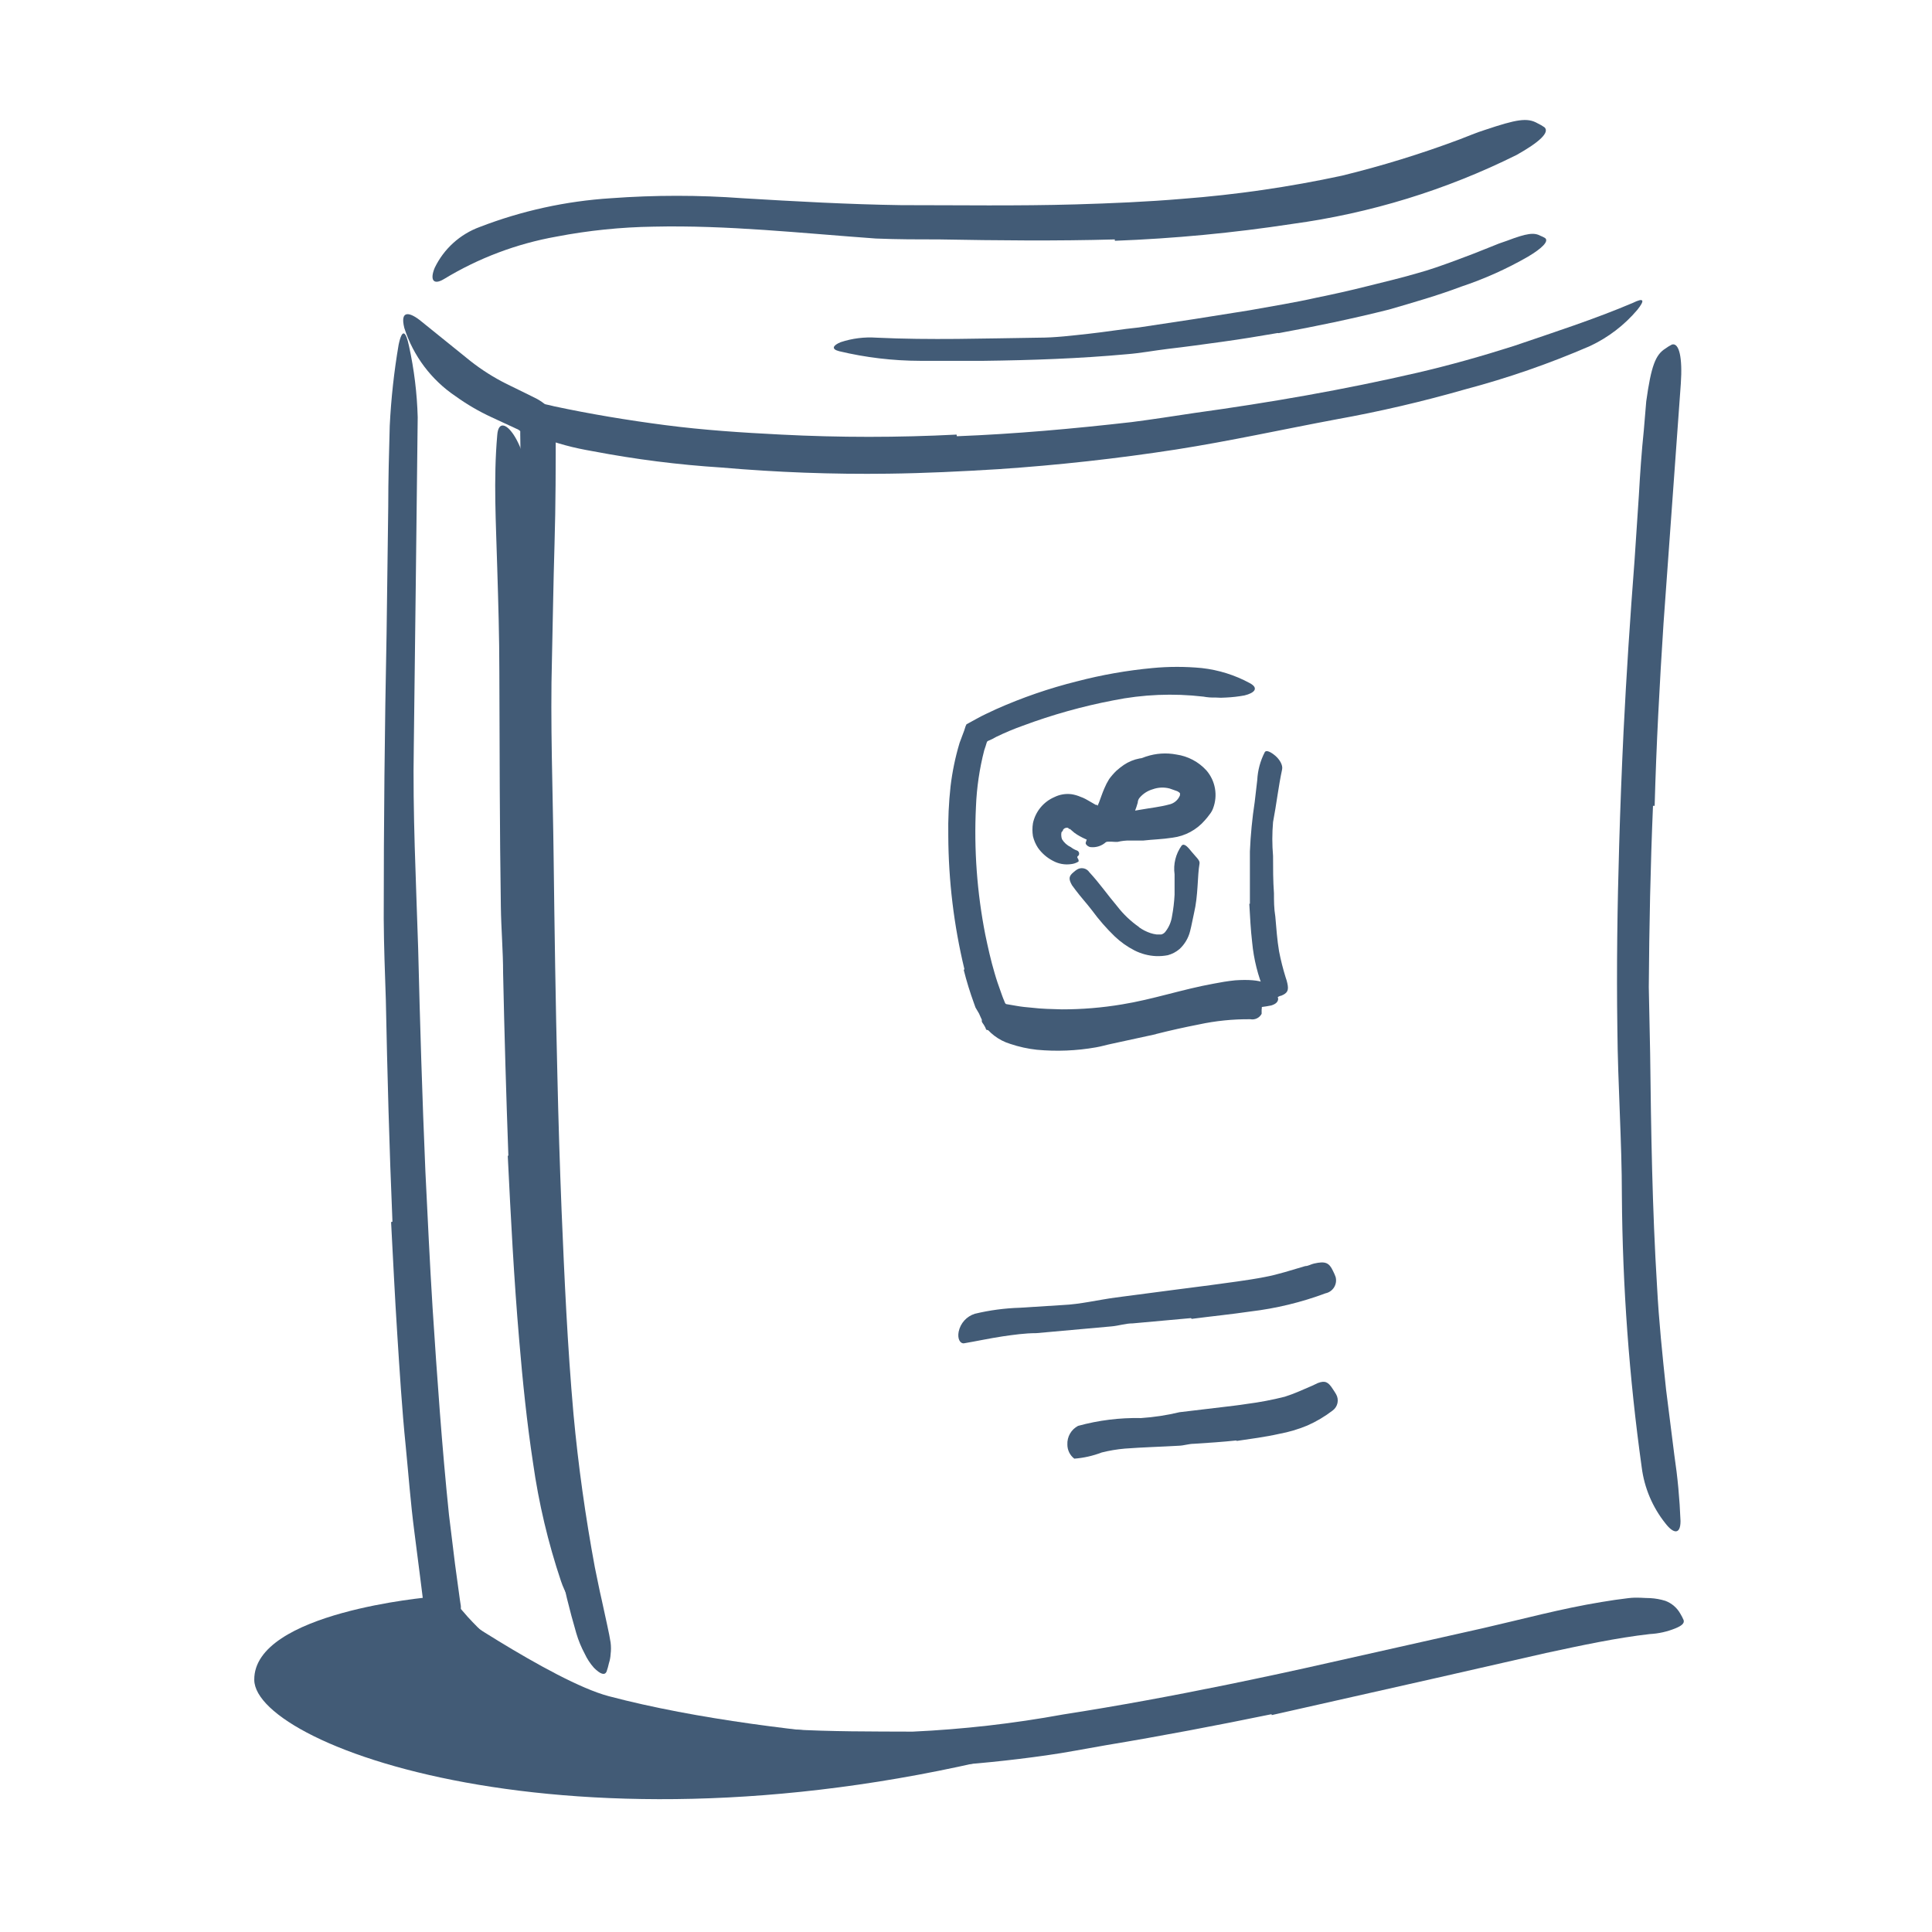 <svg width="258" height="258" viewBox="0 0 258 258" fill="none" xmlns="http://www.w3.org/2000/svg">
<path d="M70.156 150.153C69.915 140.455 69.775 130.777 69.654 121.1C69.654 117.566 69.453 114.032 69.433 110.499C69.433 98.05 69.433 85.602 69.574 73.153V65.363L69.473 58.014C69.473 57.874 69.473 57.713 69.473 57.573C69.325 57.429 69.147 57.319 68.951 57.251L68.088 56.85L65.659 55.725C63.966 54.944 62.353 54.003 60.84 52.914C57.596 50.734 55.183 47.522 53.993 43.799C53.391 41.39 54.676 41.611 56.262 42.916L62.828 48.216C64.338 49.404 65.966 50.433 67.686 51.288L70.517 52.673L71.722 53.276C72.181 53.53 72.612 53.833 73.007 54.179C73.383 54.497 73.673 54.905 73.85 55.364C74.011 55.828 74.132 56.305 74.212 56.789C74.212 62.09 74.212 67.371 74.051 72.691C73.891 78.012 73.83 82.731 73.71 87.891C73.469 96.544 73.83 105.559 73.931 114.414C74.051 124.152 74.192 133.89 74.433 143.607C74.567 149.604 74.754 155.627 74.995 161.678C75.376 170.733 75.778 179.748 76.581 188.803C77.224 195.77 78.187 202.557 79.432 209.283C79.753 210.769 80.014 212.214 80.356 213.66C80.938 216.391 81.36 218.137 81.54 219.342C81.607 219.862 81.607 220.388 81.54 220.908C81.519 221.311 81.445 221.709 81.32 222.093C81.236 222.481 81.129 222.863 80.998 223.237C80.757 223.739 80.215 223.619 79.312 222.715C78.815 222.155 78.402 221.526 78.087 220.848C77.62 219.978 77.244 219.063 76.963 218.117C75.145 211.896 73.882 205.527 73.188 199.083C72.345 192.618 71.823 186.073 71.361 179.487C70.698 169.749 70.317 159.931 69.975 150.173L70.156 150.153Z" fill="#425B76"/>
<path d="M52.408 163.138C51.986 153.26 51.725 143.381 51.524 133.503C51.404 129.889 51.263 126.295 51.243 122.701C51.243 109.998 51.37 97.282 51.625 84.552L51.846 67.667C51.846 64.073 51.946 60.479 52.046 56.865C52.225 53.237 52.62 49.623 53.231 46.043C53.713 43.734 54.215 44.276 54.616 46.203C55.303 49.332 55.693 52.518 55.781 55.72C55.62 70.317 55.44 84.894 55.259 99.631C55.098 108.445 55.56 117.701 55.841 126.636C56.082 136.555 56.383 146.473 56.805 156.392C57.106 162.415 57.387 168.599 57.769 174.683C58.371 183.899 59.013 193.175 59.957 202.291L60.76 208.836L61.202 212.089L61.423 213.695L61.543 214.478V214.859L62.467 215.924C62.889 216.385 63.33 216.847 63.772 217.289C64.674 218.172 65.626 219.003 66.623 219.779C67.778 220.651 68.993 221.443 70.257 222.148C72.606 223.433 74.273 224.035 75.357 224.617C76.23 225 77.025 225.537 77.706 226.204C77.974 226.437 78.223 226.692 78.449 226.967C78.71 227.368 78.228 227.649 77.084 227.83C75.325 228.036 73.543 227.886 71.843 227.388C69.028 226.521 66.37 225.205 63.973 223.493C62.753 222.635 61.593 221.696 60.499 220.682C59.937 220.16 59.395 219.638 58.873 219.076L58.11 218.213C57.688 217.731 57.287 217.189 56.865 216.646C56.363 212.631 55.861 208.615 55.339 204.6C54.817 200.584 54.556 196.93 54.175 193.075C53.673 188.115 53.371 183.136 53.05 178.157C52.729 173.177 52.488 168.118 52.227 163.198L52.408 163.138Z" fill="#425B76"/>
<path d="M169.803 228.914C162.475 230.42 155.106 231.826 147.718 233.05C145.007 233.512 142.317 234.054 139.686 234.416C130.079 235.782 120.376 236.366 110.673 236.163C106.377 236.022 102.02 235.701 97.743 235.159C92.152 234.633 86.734 232.937 81.841 230.179C80.315 229.276 81.018 228.553 82.745 228.171C83.793 227.996 84.858 227.949 85.917 228.031C87.278 228.007 88.634 228.203 89.933 228.613C99.972 231.344 110.914 231.203 121.877 231.243C128.614 230.932 135.321 230.168 141.955 228.954C149.324 227.81 156.672 226.445 164.041 224.939C168.539 224.015 173.056 223.052 177.554 222.028L198.033 217.43C203.314 216.225 208.454 214.82 213.855 213.936C215.06 213.735 216.244 213.555 217.469 213.414C218.694 213.273 219.477 213.414 220.38 213.414C221.062 213.452 221.736 213.574 222.388 213.775C223.242 214.093 223.954 214.705 224.396 215.502C224.567 215.777 224.714 216.066 224.838 216.366C224.958 216.807 224.516 217.128 223.733 217.45C222.646 217.893 221.492 218.151 220.32 218.213C215.883 218.715 211.205 219.719 206.446 220.743L191.909 224.055L169.824 229.035L169.803 228.914Z" fill="#425B76"/>
<path d="M220.742 107.61C220.401 115.641 220.24 123.672 220.18 131.824L220.361 140.659C220.481 151.039 220.642 161.439 221.284 171.82C221.525 176.418 222.007 181.036 222.489 185.573L223.593 194.327C224.029 197.241 224.303 200.177 224.417 203.122C224.417 204.949 223.493 204.848 222.409 203.443C220.682 201.286 219.584 198.695 219.236 195.954C217.558 183.931 216.672 171.811 216.586 159.673C216.586 152.384 216.044 144.835 215.984 137.386C215.863 129.194 215.984 121.002 216.225 112.83C216.372 107.797 216.566 102.764 216.807 97.731C217.188 90.102 217.69 82.452 218.273 74.903L218.855 66.149C219.016 63.237 219.216 60.346 219.518 57.435L219.839 53.6C220.501 48.841 221.084 47.376 222.389 46.552C222.667 46.347 222.963 46.166 223.272 46.01C224.236 45.729 224.698 47.757 224.457 51.231C223.714 61.571 222.931 72.373 222.148 83.235C221.626 91.266 221.184 99.478 220.963 107.61H220.742Z" fill="#425B76"/>
<path d="M148.863 31.973C141.052 32.194 133.262 32.114 125.492 31.973C122.64 31.973 119.89 31.973 116.958 31.853C106.919 31.13 97.141 30.046 87.263 30.267C82.922 30.332 78.596 30.775 74.332 31.592C69.004 32.537 63.898 34.464 59.274 37.274C57.868 38.117 57.387 37.374 58.049 35.768C59.269 33.232 61.43 31.273 64.073 30.307C69.68 28.145 75.584 26.852 81.581 26.472C87.436 26.04 93.314 26.04 99.169 26.472C106.136 26.893 113.425 27.295 120.331 27.395C128.102 27.395 135.872 27.516 143.622 27.295C148.401 27.154 153.159 26.954 157.898 26.552C165.061 26.006 172.178 24.973 179.201 23.46C184.526 22.16 189.769 20.544 194.902 18.621C196.026 18.2 197.11 17.718 198.275 17.356C202.531 15.931 203.957 15.67 205.342 16.473C205.657 16.622 205.96 16.796 206.246 16.995C206.989 17.677 205.543 19.003 202.531 20.689C193.109 25.377 182.983 28.49 172.555 29.905C164.713 31.103 156.81 31.854 148.883 32.154L148.863 31.973Z" fill="#425B76"/>
<path d="M127.781 58.256C135.551 57.955 143.342 57.252 151.092 56.369C153.923 56.007 156.734 55.566 159.545 55.144C169.584 53.759 179.422 52.052 189.24 49.783C193.577 48.779 197.914 47.554 202.13 46.209C207.491 44.382 212.952 42.615 218.052 40.447C219.558 39.704 219.679 40.085 218.655 41.37C216.92 43.42 214.762 45.071 212.33 46.209C206.928 48.552 201.357 50.485 195.665 51.992C189.976 53.625 184.227 54.963 178.418 56.007C171.451 57.312 164.243 58.899 157.075 60.023C149.204 61.241 141.287 62.118 133.323 62.653C128.423 62.954 123.524 63.195 118.605 63.256C111.167 63.353 103.729 63.078 96.319 62.432C90.577 62.066 84.864 61.342 79.212 60.264C77.947 60.043 76.742 59.802 75.498 59.461C74.253 59.12 73.49 58.858 72.626 58.577C71.983 58.337 71.364 58.034 70.779 57.674C70.382 57.467 70.03 57.182 69.744 56.838C69.458 56.493 69.243 56.095 69.113 55.666C68.978 55.329 68.877 54.979 68.811 54.622C68.811 53.578 70.819 53.437 74.012 54.261C78.81 55.285 83.75 56.108 88.829 56.77C93.909 57.433 99.089 57.774 104.31 58.035C112.115 58.437 119.936 58.437 127.741 58.035L127.781 58.256Z" fill="#425B76"/>
<path d="M57.487 213.273C57.487 213.273 33.855 215.281 33.955 224.336C34.056 233.392 78.609 249.655 139.205 233.211C139.205 233.211 104.891 232.749 81.279 226.505C73.77 224.517 57.487 213.273 57.487 213.273Z" fill="#425B76"/>
<path d="M170.627 44.47C168.178 44.892 165.728 45.294 163.259 45.635C160.789 45.976 158.339 46.318 155.89 46.599C154.083 46.819 152.296 47.161 150.489 47.301C144.144 47.884 137.739 48.104 131.375 48.185H127.118C125.692 48.185 124.287 48.185 122.882 48.185C119.236 48.178 115.605 47.747 112.059 46.9C110.955 46.619 111.236 46.117 112.26 45.695C113.805 45.184 115.435 44.979 117.059 45.093C124.207 45.434 131.415 45.193 138.743 45.093C140.932 45.093 143.16 44.812 145.389 44.571C147.618 44.33 149.867 43.948 152.095 43.727L159.524 42.603L166.853 41.438C169.844 40.896 172.876 40.414 175.807 39.752C178.076 39.29 180.325 38.788 182.554 38.226C184.782 37.664 187.031 37.142 189.22 36.499C190.926 36.038 192.593 35.435 194.239 34.833C195.886 34.23 197.492 33.608 199.118 32.946C199.821 32.644 200.524 32.383 201.266 32.142C203.917 31.138 204.86 31.018 205.744 31.5C205.954 31.58 206.156 31.681 206.346 31.801C206.848 32.223 205.945 33.146 204.057 34.271C201.214 35.906 198.214 37.251 195.103 38.286C191.97 39.471 188.718 40.394 185.485 41.338C180.606 42.563 175.687 43.587 170.748 44.49L170.627 44.47Z" fill="#425B76"/>
<path d="M159.042 176.021L151.272 176.724C150.308 176.724 149.385 177.045 148.441 177.126L138.402 178.029C136.856 178.029 135.37 178.25 133.945 178.451C132.097 178.732 130.351 179.113 128.684 179.394C128.182 179.394 127.841 178.752 128.022 177.828C128.136 177.273 128.398 176.758 128.779 176.337C129.161 175.917 129.648 175.607 130.19 175.439C132.165 174.965 134.183 174.696 136.214 174.636L141.916 174.275C144.245 174.174 146.614 173.592 148.983 173.271L156.794 172.247L161.612 171.624C164.022 171.283 166.471 171.002 168.861 170.54C170.708 170.199 172.495 169.596 174.302 169.074C174.703 169.074 175.085 168.813 175.486 168.733C176.992 168.392 177.494 168.612 178.016 169.737C178.147 169.99 178.261 170.252 178.357 170.52C178.42 170.752 178.434 170.995 178.4 171.233C178.365 171.471 178.282 171.699 178.157 171.904C178.031 172.109 177.864 172.286 177.667 172.424C177.471 172.563 177.248 172.659 177.012 172.708C173.775 173.916 170.404 174.731 166.973 175.138C164.383 175.519 161.753 175.78 159.143 176.122L159.042 176.021Z" fill="#425B76"/>
<path d="M165.086 192.361C163.198 192.562 161.311 192.682 159.444 192.803C158.761 192.803 158.099 193.043 157.436 193.064C155.027 193.204 152.617 193.264 150.228 193.445C149.178 193.536 148.138 193.71 147.116 193.967C145.944 194.418 144.713 194.695 143.462 194.79C143.173 194.568 142.939 194.282 142.779 193.955C142.619 193.627 142.537 193.267 142.538 192.903C142.514 192.395 142.636 191.891 142.888 191.45C143.141 191.009 143.514 190.65 143.964 190.413C146.703 189.662 149.536 189.31 152.376 189.369C154.109 189.253 155.828 188.991 157.516 188.586L163.078 187.924C164.222 187.783 165.367 187.663 166.491 187.482C168.202 187.263 169.899 186.941 171.571 186.518C172.856 186.117 174.041 185.554 175.225 185.052L175.988 184.691C176.952 184.33 177.374 184.53 177.996 185.514C178.137 185.735 178.297 185.956 178.418 186.177C178.626 186.534 178.694 186.956 178.609 187.36C178.523 187.764 178.291 188.123 177.956 188.365C176.91 189.169 175.771 189.843 174.563 190.373C173.36 190.871 172.108 191.241 170.828 191.477C168.961 191.899 167.053 192.14 165.166 192.421L165.086 192.361Z" fill="#425B76"/>
<path d="M152.075 123.804C152.553 124.149 153.081 124.42 153.641 124.607C153.902 124.693 154.171 124.754 154.444 124.787C154.645 124.787 154.946 124.787 155.086 124.787C155.326 124.724 155.533 124.573 155.669 124.366C156.116 123.779 156.406 123.088 156.512 122.358C156.69 121.41 156.804 120.45 156.853 119.487C156.853 118.603 156.853 117.68 156.853 116.756C156.664 115.404 157.002 114.031 157.797 112.921C158.158 112.54 158.66 113.162 159.182 113.805C159.704 114.447 160.267 114.889 160.186 115.311C159.885 117.037 160.026 119.527 159.443 121.977C159.263 122.74 159.142 123.523 158.921 124.366C158.692 125.275 158.204 126.098 157.516 126.735C157.062 127.123 156.527 127.404 155.95 127.558C155.434 127.658 154.909 127.698 154.384 127.679C153.377 127.634 152.391 127.373 151.493 126.916C150.531 126.422 149.645 125.793 148.862 125.049C147.755 123.978 146.741 122.816 145.83 121.575C145.128 120.651 144.325 119.788 143.622 118.844C143.481 118.624 143.301 118.443 143.16 118.222C142.678 117.379 142.718 116.997 143.361 116.475C143.499 116.35 143.647 116.236 143.803 116.134C144.069 115.959 144.394 115.896 144.706 115.96C145.019 116.024 145.293 116.209 145.469 116.475C146.814 117.921 147.939 119.547 149.184 121.013C150.011 122.088 151 123.03 152.115 123.804H152.075Z" fill="#425B76"/>
<path d="M147.678 112.465C147.407 112.708 147.089 112.893 146.744 113.007C146.398 113.121 146.032 113.162 145.67 113.127C145.389 113.127 144.907 112.786 144.988 112.525C145.145 111.994 145.374 111.487 145.67 111.019C146.405 110.209 147.31 109.572 148.32 109.152C149.563 108.67 150.856 108.333 152.175 108.148C153.661 107.887 154.986 107.746 156.071 107.445C156.407 107.383 156.722 107.236 156.985 107.018C157.249 106.8 157.452 106.519 157.576 106.2C157.576 106 157.576 105.939 157.576 105.919C157.473 105.811 157.351 105.722 157.215 105.658L156.191 105.297C155.449 105.102 154.665 105.137 153.942 105.397C153.252 105.594 152.637 105.992 152.175 106.542C152.026 106.723 151.942 106.949 151.935 107.184C151.828 107.572 151.701 107.954 151.553 108.329C151.393 108.739 151.212 109.141 151.011 109.533C150.846 109.869 150.644 110.186 150.409 110.477C150.172 110.817 149.896 111.127 149.585 111.401C149.019 111.915 148.322 112.262 147.571 112.404C146.819 112.546 146.043 112.476 145.329 112.204C144.812 112.002 144.315 111.753 143.843 111.461L143.462 111.2L142.879 110.698H142.759C142.734 110.645 142.694 110.602 142.644 110.573C142.593 110.544 142.535 110.532 142.478 110.537C142.374 110.535 142.271 110.56 142.18 110.609C142.088 110.658 142.011 110.73 141.956 110.818C141.956 110.818 141.956 110.979 141.815 111.059C141.675 111.14 141.695 111.762 141.815 112.063C142.096 112.527 142.509 112.897 143 113.127C143.254 113.326 143.539 113.482 143.843 113.589C143.903 113.616 143.957 113.655 144 113.705C144.043 113.755 144.074 113.814 144.092 113.877C144.109 113.941 144.112 114.007 144.1 114.072C144.088 114.137 144.062 114.198 144.024 114.252C143.662 114.473 144.024 114.653 144.024 114.854C144.037 114.886 144.044 114.92 144.044 114.954C144.044 114.989 144.037 115.023 144.024 115.055C143.72 115.244 143.376 115.361 143.02 115.396C142.19 115.513 141.345 115.358 140.61 114.954C139.81 114.543 139.121 113.944 138.603 113.208C138.294 112.735 138.069 112.212 137.94 111.662C137.847 111.09 137.847 110.507 137.94 109.935C138.104 109.165 138.451 108.447 138.95 107.839C139.45 107.231 140.088 106.752 140.811 106.441C141.52 106.092 142.316 105.959 143.1 106.06C143.522 106.128 143.934 106.25 144.325 106.421C144.533 106.491 144.734 106.578 144.927 106.682L145.289 106.883L146.333 107.485H146.493C146.493 107.485 146.493 107.485 146.614 107.606C146.614 107.606 146.614 107.606 146.614 107.505L146.754 107.184C146.955 106.662 147.196 105.919 147.477 105.277C147.656 104.844 147.871 104.428 148.12 104.032C148.409 103.637 148.731 103.268 149.083 102.928C149.39 102.655 149.712 102.4 150.047 102.165C150.695 101.725 151.426 101.425 152.196 101.281C152.497 101.281 152.778 101.101 153.079 101.02C154.374 100.594 155.756 100.504 157.095 100.759C158.64 100.98 160.06 101.732 161.11 102.887C161.7 103.573 162.093 104.405 162.248 105.296C162.404 106.186 162.316 107.102 161.994 107.947C161.891 108.231 161.741 108.495 161.552 108.73C161.347 109.017 161.126 109.292 160.889 109.553C159.789 110.824 158.26 111.646 156.593 111.862C155.187 112.083 153.902 112.103 152.698 112.244C152.416 112.244 151.653 112.244 150.911 112.244C150.35 112.234 149.79 112.295 149.244 112.425C148.963 112.465 147.879 112.304 147.678 112.465Z" fill="#425B76"/>
<path d="M67.888 154.326C67.593 146.202 67.359 138.077 67.185 129.952C67.185 126.98 66.924 124.029 66.884 121.077C66.723 110.616 66.723 100.176 66.683 89.735C66.683 85.117 66.542 80.459 66.402 75.861C66.241 69.958 65.88 64.035 66.402 58.112C66.663 54.438 70.578 59.096 70.678 65.862C70.879 77.909 70.919 89.956 70.678 102.003C70.518 109.271 70.919 116.821 71.1 124.249C71.301 132.401 71.502 140.573 71.803 148.745C71.99 153.764 72.218 158.784 72.486 163.803C72.887 171.393 73.349 179.023 74.172 186.512C74.817 192.258 75.755 197.968 76.983 203.618C77.224 204.863 77.565 206.028 77.846 207.273C78.429 209.501 78.79 210.967 78.971 211.971C79.144 212.75 79.102 213.562 78.85 214.32C78.771 214.654 78.67 214.983 78.549 215.304C78.328 215.745 77.826 215.665 77.083 214.922C76.868 214.722 76.667 214.508 76.481 214.28C76.3 214.019 76.14 213.738 75.959 213.416C75.533 212.698 75.183 211.938 74.915 211.148C73.189 206.006 71.938 200.717 71.18 195.346C70.357 189.945 69.795 184.444 69.333 178.942C68.63 170.77 68.209 162.538 67.807 154.347L67.888 154.326Z" fill="#425B76"/>
<path d="M128.784 129.409C127.38 123.576 126.659 117.6 126.635 111.6C126.596 109.401 126.696 107.201 126.937 105.014C127.17 103.049 127.573 101.107 128.141 99.212L128.764 97.545L128.944 96.983C128.976 96.892 129.017 96.805 129.065 96.722L129.326 96.582L130.35 96.019C131.274 95.497 132.117 95.136 133 94.714C136.498 93.154 140.126 91.904 143.842 90.98C147.136 90.121 150.493 89.53 153.882 89.213C156.078 89.002 158.29 89.002 160.487 89.213C162.732 89.463 164.906 90.145 166.892 91.221C168.157 91.903 167.515 92.546 166.189 92.867C165.387 93.016 164.575 93.109 163.76 93.148C163.279 93.188 162.795 93.188 162.314 93.148C161.776 93.167 161.237 93.127 160.708 93.028C156.691 92.558 152.625 92.728 148.661 93.53C144.559 94.316 140.529 95.445 136.614 96.903C135.39 97.338 134.19 97.841 133.02 98.409C131.394 99.372 132.077 98.409 131.434 100.196C130.8 102.659 130.43 105.183 130.33 107.725C130.053 113.45 130.471 119.187 131.575 124.811C131.936 126.538 132.318 128.265 132.82 129.951C133.06 130.795 133.342 131.618 133.643 132.441L133.864 133.063L134.004 133.425C134.125 133.626 134.165 134.007 134.366 134.087L135.771 134.328C136.434 134.449 137.096 134.509 137.779 134.569C139.104 134.73 140.429 134.75 141.794 134.79C144.485 134.794 147.172 134.572 149.826 134.128C153.942 133.465 157.857 132.12 162.073 131.357C162.997 131.176 163.941 131.015 164.924 130.915C168.599 130.654 169.904 131.437 170.386 132.561C170.526 132.812 170.628 133.083 170.687 133.365C170.687 133.786 170.366 134.087 169.763 134.268C168.897 134.446 168.017 134.554 167.133 134.589C160.467 135.372 152.757 138.284 144.425 138.605C141.317 138.769 138.201 138.601 135.129 138.103L133.422 137.822L132.358 137.641L131.816 137.541C131.615 137.541 131.655 137.28 131.555 137.159L130.731 135.332L130.27 134.549L130.069 133.987C129.538 132.532 129.082 131.051 128.704 129.55L128.784 129.409Z" fill="#425B76"/>
<path d="M166.912 120.681C166.912 118.975 166.912 117.268 166.912 115.562C166.912 114.939 166.912 114.317 166.912 113.694C167.006 111.482 167.221 109.277 167.555 107.089L167.896 104.157C167.961 102.862 168.304 101.595 168.9 100.443C169.101 100.101 169.743 100.443 170.306 100.925C170.868 101.406 171.35 102.169 171.209 102.772C170.727 105 170.466 107.37 170.004 109.779C169.874 111.282 169.874 112.794 170.004 114.297C170.004 115.943 170.004 117.63 170.125 119.296C170.125 120.32 170.125 121.304 170.306 122.388C170.446 123.954 170.546 125.52 170.808 127.046C171.038 128.226 171.333 129.392 171.691 130.54C171.783 130.788 171.857 131.043 171.912 131.303C172.133 132.287 171.912 132.628 171.089 132.969C170.888 132.969 170.687 133.15 170.486 133.21C170.164 133.303 169.818 133.273 169.517 133.124C169.216 132.975 168.982 132.72 168.86 132.407C167.981 130.315 167.426 128.101 167.214 125.842C167.013 124.135 166.932 122.428 166.832 120.702L166.912 120.681Z" fill="#425B76"/>
<path d="M154.304 138.117L148.481 139.382C147.778 139.522 147.075 139.743 146.353 139.864C143.749 140.323 141.095 140.431 138.462 140.185C137.252 140.053 136.061 139.791 134.908 139.402C133.361 138.931 132.035 137.919 131.173 136.551C130.912 136.109 131.475 135.828 132.177 135.707C132.861 135.567 133.573 135.674 134.185 136.009C136.35 137.33 138.86 137.973 141.393 137.856C143.137 137.806 144.87 137.55 146.553 137.093C148.441 136.691 150.368 136.229 152.276 135.768L155.85 134.884C157.657 134.442 159.504 134.081 161.371 133.76C162.849 133.436 164.356 133.268 165.869 133.258H166.933C168.278 133.579 168.619 134.061 168.479 134.844C168.488 135.025 168.488 135.206 168.479 135.386C168.338 135.652 168.116 135.865 167.845 135.995C167.574 136.126 167.268 136.165 166.973 136.109C164.652 136.087 162.335 136.322 160.066 136.812C158.219 137.173 156.311 137.595 154.404 138.077L154.304 138.117Z" fill="#425B76"/>
</svg>
